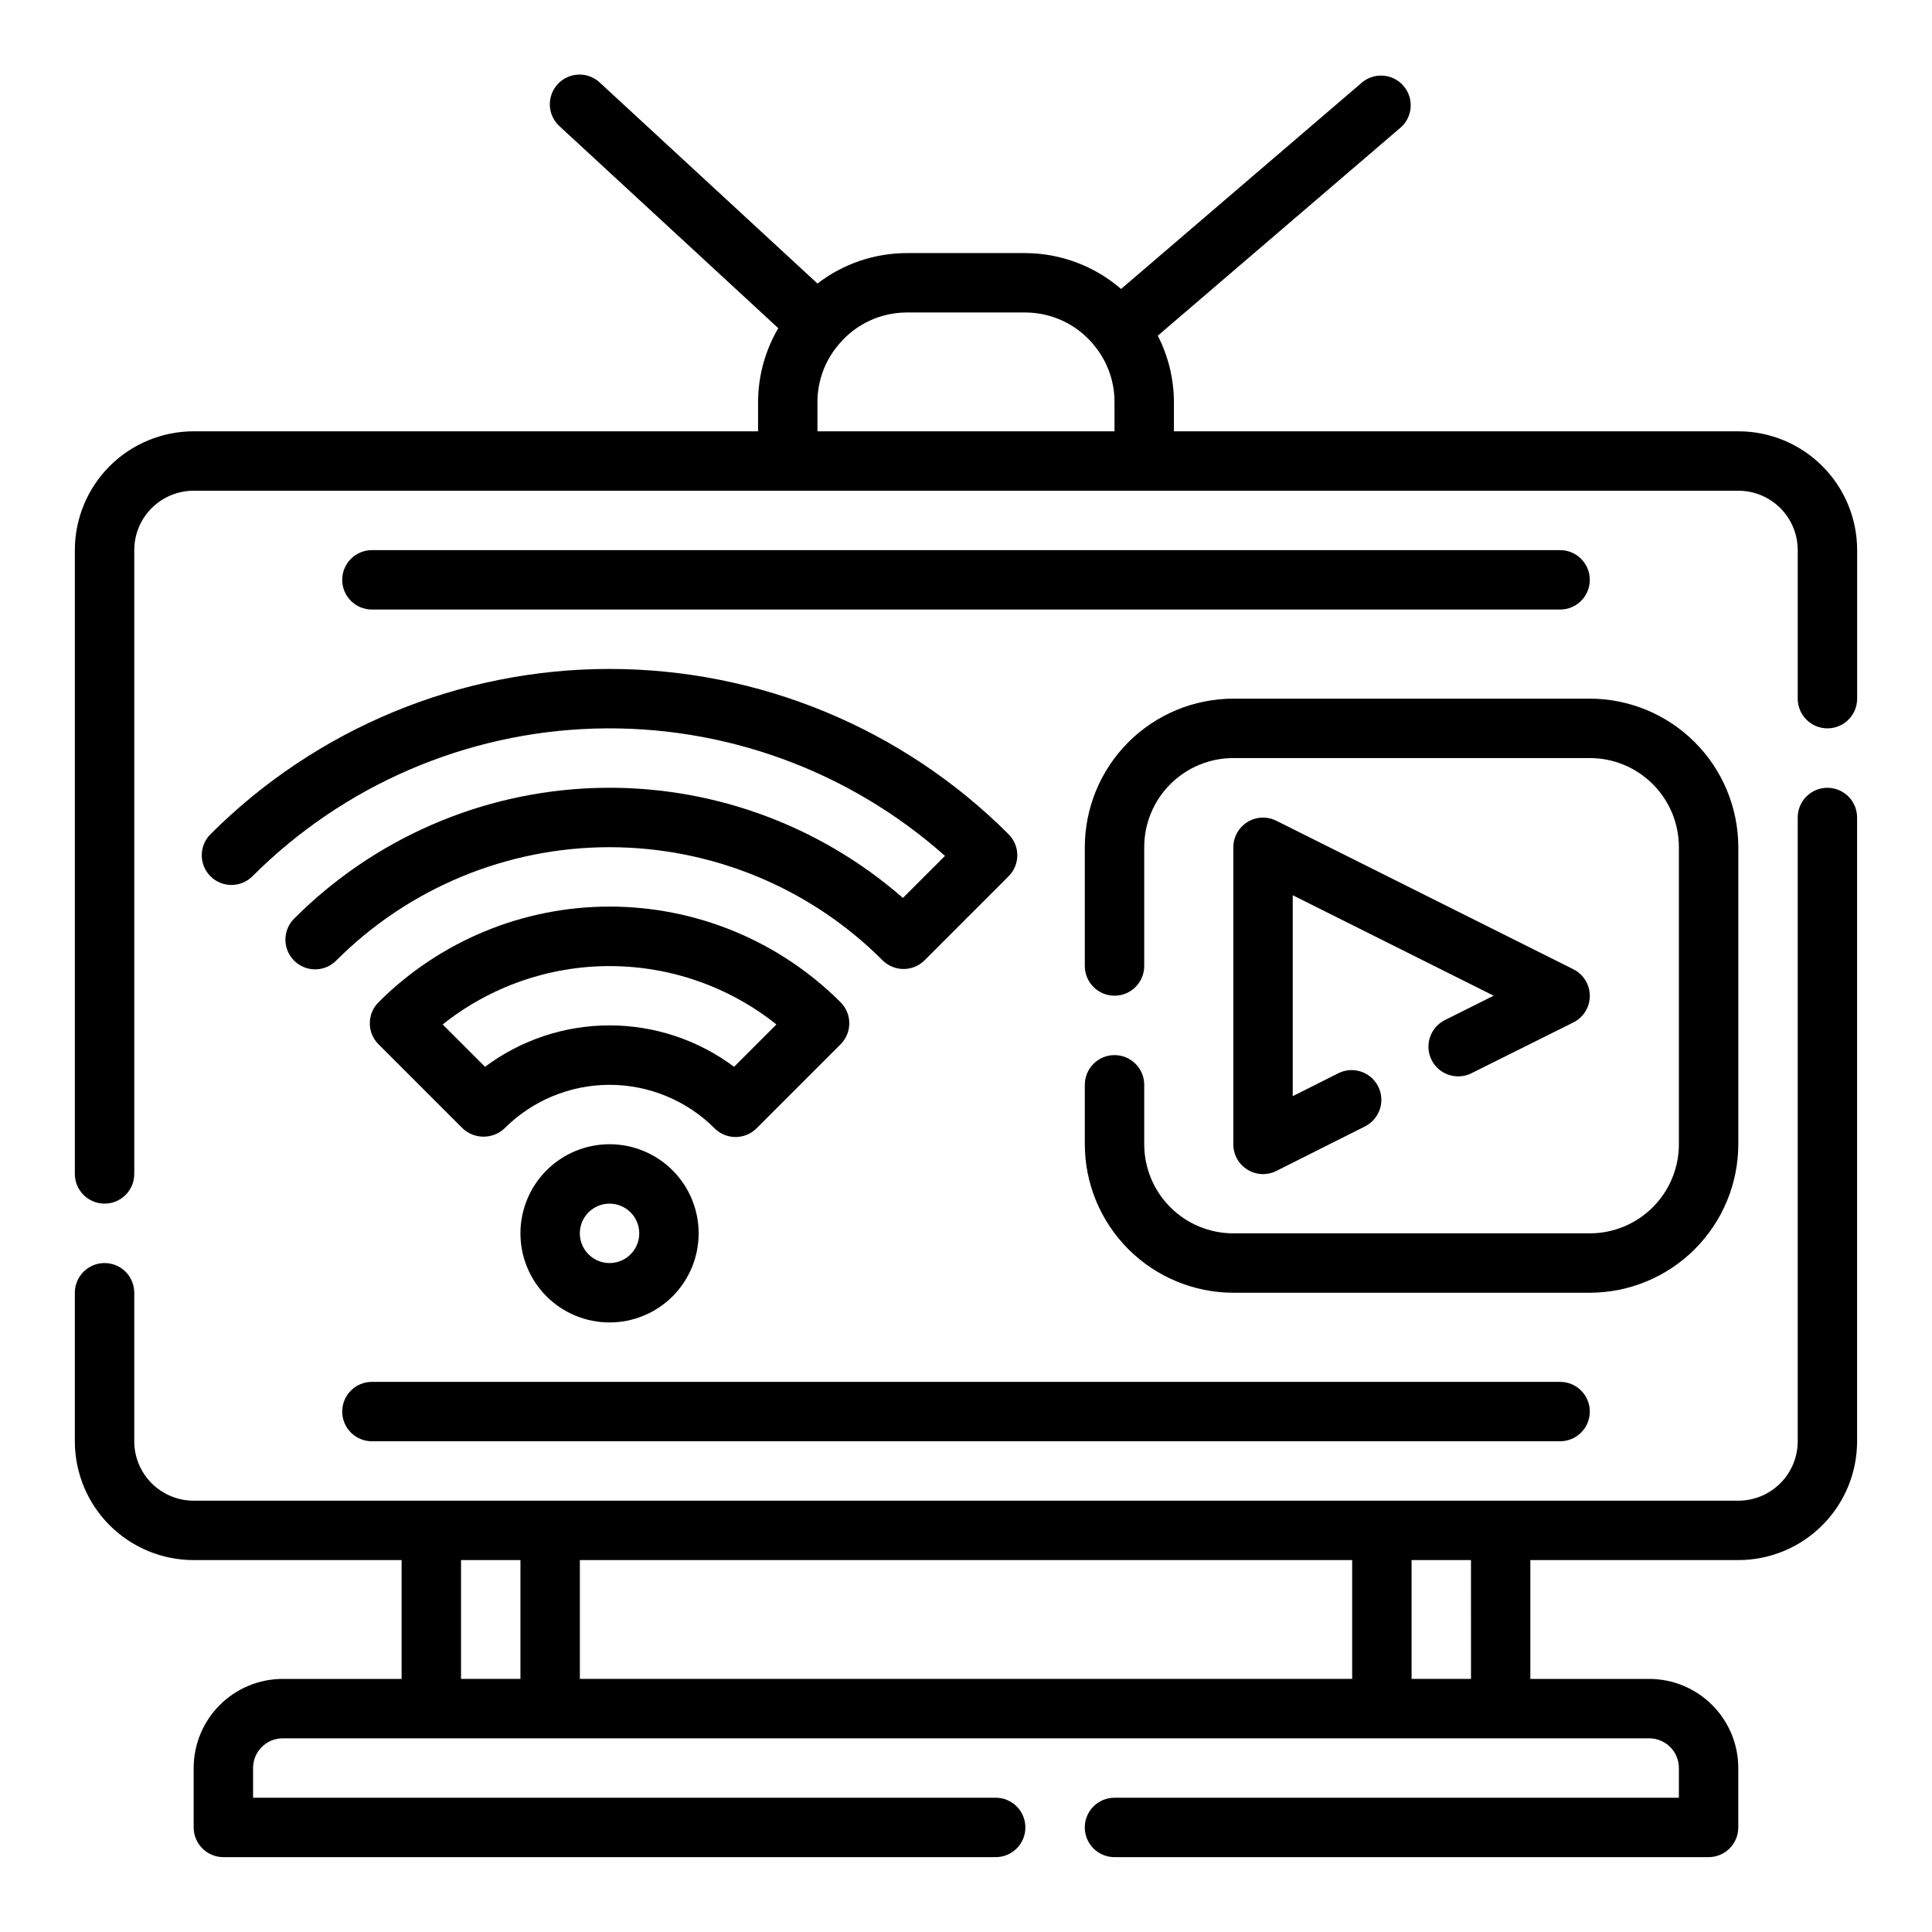 <?xml version="1.0" encoding="UTF-8"?>
<!-- The Best Svg Icon site in the world: iconSvg.co, Visit us! https://iconsvg.co -->
<svg fill="#000000" width="800px" height="800px" version="1.1" viewBox="144 144 512 512" xmlns="http://www.w3.org/2000/svg">
 <g>
  <path d="m628.29 352.77c-4.348 0-7.875 3.523-7.875 7.871v165.31c0 4.176-1.656 8.184-4.609 11.133-2.953 2.953-6.957 4.613-11.133 4.613h-409.35c-4.176 0-8.18-1.66-11.133-4.613-2.949-2.949-4.609-6.957-4.609-11.133v-39.359c0-4.348-3.523-7.871-7.871-7.871-4.348 0-7.875 3.523-7.875 7.871v39.359c0 8.352 3.32 16.363 9.223 22.266 5.906 5.906 13.918 9.223 22.266 9.223h55.105v31.488h-31.488c-6.262 0-12.27 2.488-16.699 6.918-4.43 4.43-6.918 10.438-6.918 16.699v15.746c0 2.086 0.832 4.09 2.309 5.566 1.477 1.473 3.477 2.305 5.566 2.305h204.67c4.348 0 7.871-3.523 7.871-7.871 0-4.348-3.523-7.875-7.871-7.875h-196.8v-7.871c0-4.348 3.523-7.871 7.871-7.871h362.11c2.09 0 4.09 0.828 5.566 2.305 1.477 1.477 2.305 3.481 2.305 5.566v7.871h-149.57c-4.348 0-7.871 3.527-7.871 7.875 0 4.348 3.523 7.871 7.871 7.871h157.44c2.086 0 4.09-0.832 5.566-2.305 1.473-1.477 2.305-3.481 2.305-5.566v-15.746c0-6.262-2.488-12.27-6.918-16.699-4.43-4.43-10.434-6.918-16.699-6.918h-31.488v-31.488h55.105c8.352 0 16.359-3.316 22.266-9.223 5.902-5.902 9.223-13.914 9.223-22.266v-165.31c0-2.086-0.832-4.09-2.305-5.566-1.477-1.473-3.481-2.305-5.566-2.305zm-125.95 204.67v31.488h-204.67v-31.488zm-236.16 31.488v-31.488h15.742v31.488zm267.65 0h-15.746v-31.488h15.742z"/>
  <path d="m604.67 258.3h-149.57v-7.871c-0.039-6.078-1.504-12.059-4.273-17.469l64.496-55.277c3.109-2.871 3.391-7.688 0.637-10.902-2.754-3.215-7.555-3.676-10.871-1.047l-63.992 54.844c-7.043-6.094-16.039-9.469-25.355-9.508h-31.488c-8.543 0.027-16.84 2.863-23.617 8.07l-57.629-53.207c-1.527-1.453-3.57-2.234-5.68-2.168-2.106 0.066-4.098 0.977-5.527 2.523-1.43 1.547-2.18 3.602-2.086 5.707 0.098 2.106 1.035 4.082 2.602 5.492l57.938 53.484v-0.004c-3.469 5.902-5.316 12.617-5.359 19.461v7.871h-149.57c-8.348 0-16.359 3.32-22.266 9.223-5.902 5.906-9.223 13.914-9.223 22.266v165.31c0 4.348 3.527 7.875 7.875 7.875 4.348 0 7.871-3.527 7.871-7.875v-165.31c0-4.176 1.66-8.18 4.609-11.133 2.953-2.953 6.957-4.609 11.133-4.609h409.35c4.176 0 8.18 1.656 11.133 4.609 2.953 2.953 4.609 6.957 4.609 11.133v39.359c0 4.348 3.527 7.875 7.875 7.875 4.348 0 7.871-3.527 7.871-7.875v-39.359c0-8.352-3.32-16.359-9.223-22.266-5.906-5.902-13.914-9.223-22.266-9.223zm-244.04 0v-7.871c0.027-5.59 2.051-10.988 5.707-15.215l0.055-0.039 0.07-0.109 0.004-0.004c4.438-5.211 10.934-8.227 17.781-8.25h31.488c7.461 0.016 14.469 3.566 18.895 9.574v0.078h0.055c3.019 4.031 4.656 8.93 4.668 13.965v7.871z"/>
  <path d="m604.67 447.23v-78.719c-0.012-10.438-4.164-20.441-11.543-27.82s-17.383-11.527-27.816-11.543h-94.465c-10.438 0.016-20.441 4.164-27.82 11.543s-11.527 17.383-11.539 27.82v31.488c0 4.348 3.523 7.871 7.871 7.871s7.871-3.523 7.871-7.871v-31.488c0-6.266 2.488-12.273 6.918-16.699 4.43-4.43 10.434-6.918 16.699-6.918h94.465c6.262 0 12.27 2.488 16.699 6.918 4.426 4.426 6.914 10.434 6.914 16.699v78.719c0 6.262-2.488 12.27-6.914 16.699-4.43 4.43-10.438 6.918-16.699 6.918h-94.465c-6.266 0-12.27-2.488-16.699-6.918-4.43-4.43-6.918-10.438-6.918-16.699v-15.742c0-4.348-3.523-7.875-7.871-7.875s-7.871 3.527-7.871 7.875v15.742c0.012 10.434 4.16 20.438 11.539 27.816s17.383 11.531 27.82 11.543h94.465c10.434-0.012 20.438-4.164 27.816-11.543s11.531-17.383 11.543-27.816z"/>
  <path d="m523.38 424.9c0.938 1.867 2.574 3.289 4.555 3.945 1.98 0.66 4.144 0.508 6.012-0.426l27.008-13.461c2.672-1.332 4.363-4.062 4.363-7.047s-1.691-5.715-4.363-7.047l-78.719-39.359c-2.434-1.215-5.324-1.09-7.644 0.336-2.316 1.426-3.734 3.949-3.746 6.672v78.719c-0.016 2.734 1.391 5.281 3.715 6.727 2.32 1.445 5.227 1.582 7.676 0.359l23.496-11.809c3.891-1.957 5.457-6.695 3.5-10.586-1.957-3.887-6.695-5.453-10.582-3.496l-12.062 6.066v-53.246l53.246 26.625-12.934 6.465v-0.004c-1.867 0.934-3.285 2.574-3.945 4.555-0.66 1.98-0.508 4.144 0.426 6.012z"/>
  <path d="m281.92 470.85c0 6.262 2.488 12.27 6.918 16.699 4.43 4.43 10.434 6.914 16.699 6.914 6.262 0 12.27-2.484 16.699-6.914s6.914-10.438 6.914-16.699c0-6.266-2.484-12.27-6.914-16.699-4.43-4.43-10.438-6.918-16.699-6.918-6.266 0-12.27 2.488-16.699 6.918-4.43 4.43-6.918 10.434-6.918 16.699zm31.488 0c0 3.184-1.918 6.055-4.859 7.273s-6.328 0.543-8.578-1.707c-2.254-2.254-2.926-5.637-1.707-8.578 1.219-2.941 4.09-4.859 7.273-4.859 2.086 0 4.09 0.828 5.566 2.305 1.477 1.477 2.305 3.477 2.305 5.566z"/>
  <path d="m338.93 445.32c2.09 0 4.09-0.828 5.566-2.305l22.27-22.27c3.074-3.074 3.074-8.059 0-11.133-16.238-16.238-38.262-25.359-61.227-25.359s-44.992 9.121-61.23 25.359c-3.07 3.074-3.07 8.059 0 11.133l22.27 22.27c3.125 2.953 8.008 2.953 11.133 0 7.379-7.379 17.391-11.523 27.828-11.523s20.445 4.144 27.828 11.523c1.473 1.477 3.477 2.305 5.562 2.305zm-66.395-18.609-11.227-11.227 0.004 0.004c12.566-10.012 28.16-15.465 44.227-15.465s31.656 5.453 44.223 15.465l-11.227 11.227 0.004-0.004c-9.527-7.121-21.105-10.973-33-10.973-11.898 0-23.473 3.852-33 10.973z"/>
  <path d="m199.77 376.22c3.074 3.07 8.059 3.07 11.133 0 24.133-24.137 56.574-38.137 90.691-39.141 34.113-1.004 67.324 11.066 92.836 33.738l-11.156 11.148c-22.547-19.719-51.746-30.133-81.68-29.133-29.938 1-58.375 13.344-79.555 34.523-1.52 1.469-2.383 3.484-2.402 5.594-0.02 2.113 0.812 4.141 2.305 5.637 1.492 1.492 3.523 2.324 5.637 2.305 2.109-0.02 4.125-0.883 5.594-2.402 19.191-19.191 45.219-29.973 72.359-29.973s53.168 10.781 72.359 29.973c3.074 3.07 8.055 3.07 11.129 0l22.27-22.27c3.074-3.074 3.074-8.059 0-11.133-28.047-28.051-66.09-43.809-105.76-43.809-39.668 0-77.711 15.758-105.76 43.809-3.074 3.074-3.074 8.059 0 11.133z"/>
  <path d="m557.44 289.79h-314.88c-4.348 0-7.871 3.527-7.871 7.875 0 4.348 3.523 7.871 7.871 7.871h314.88c4.348 0 7.875-3.523 7.875-7.871 0-4.348-3.527-7.875-7.875-7.875z"/>
  <path d="m234.69 518.08c0 2.09 0.828 4.09 2.305 5.566 1.477 1.477 3.477 2.305 5.566 2.305h314.88c4.348 0 7.875-3.523 7.875-7.871s-3.527-7.871-7.875-7.871h-314.88c-4.348 0-7.871 3.523-7.871 7.871z"/>
 </g>
</svg>